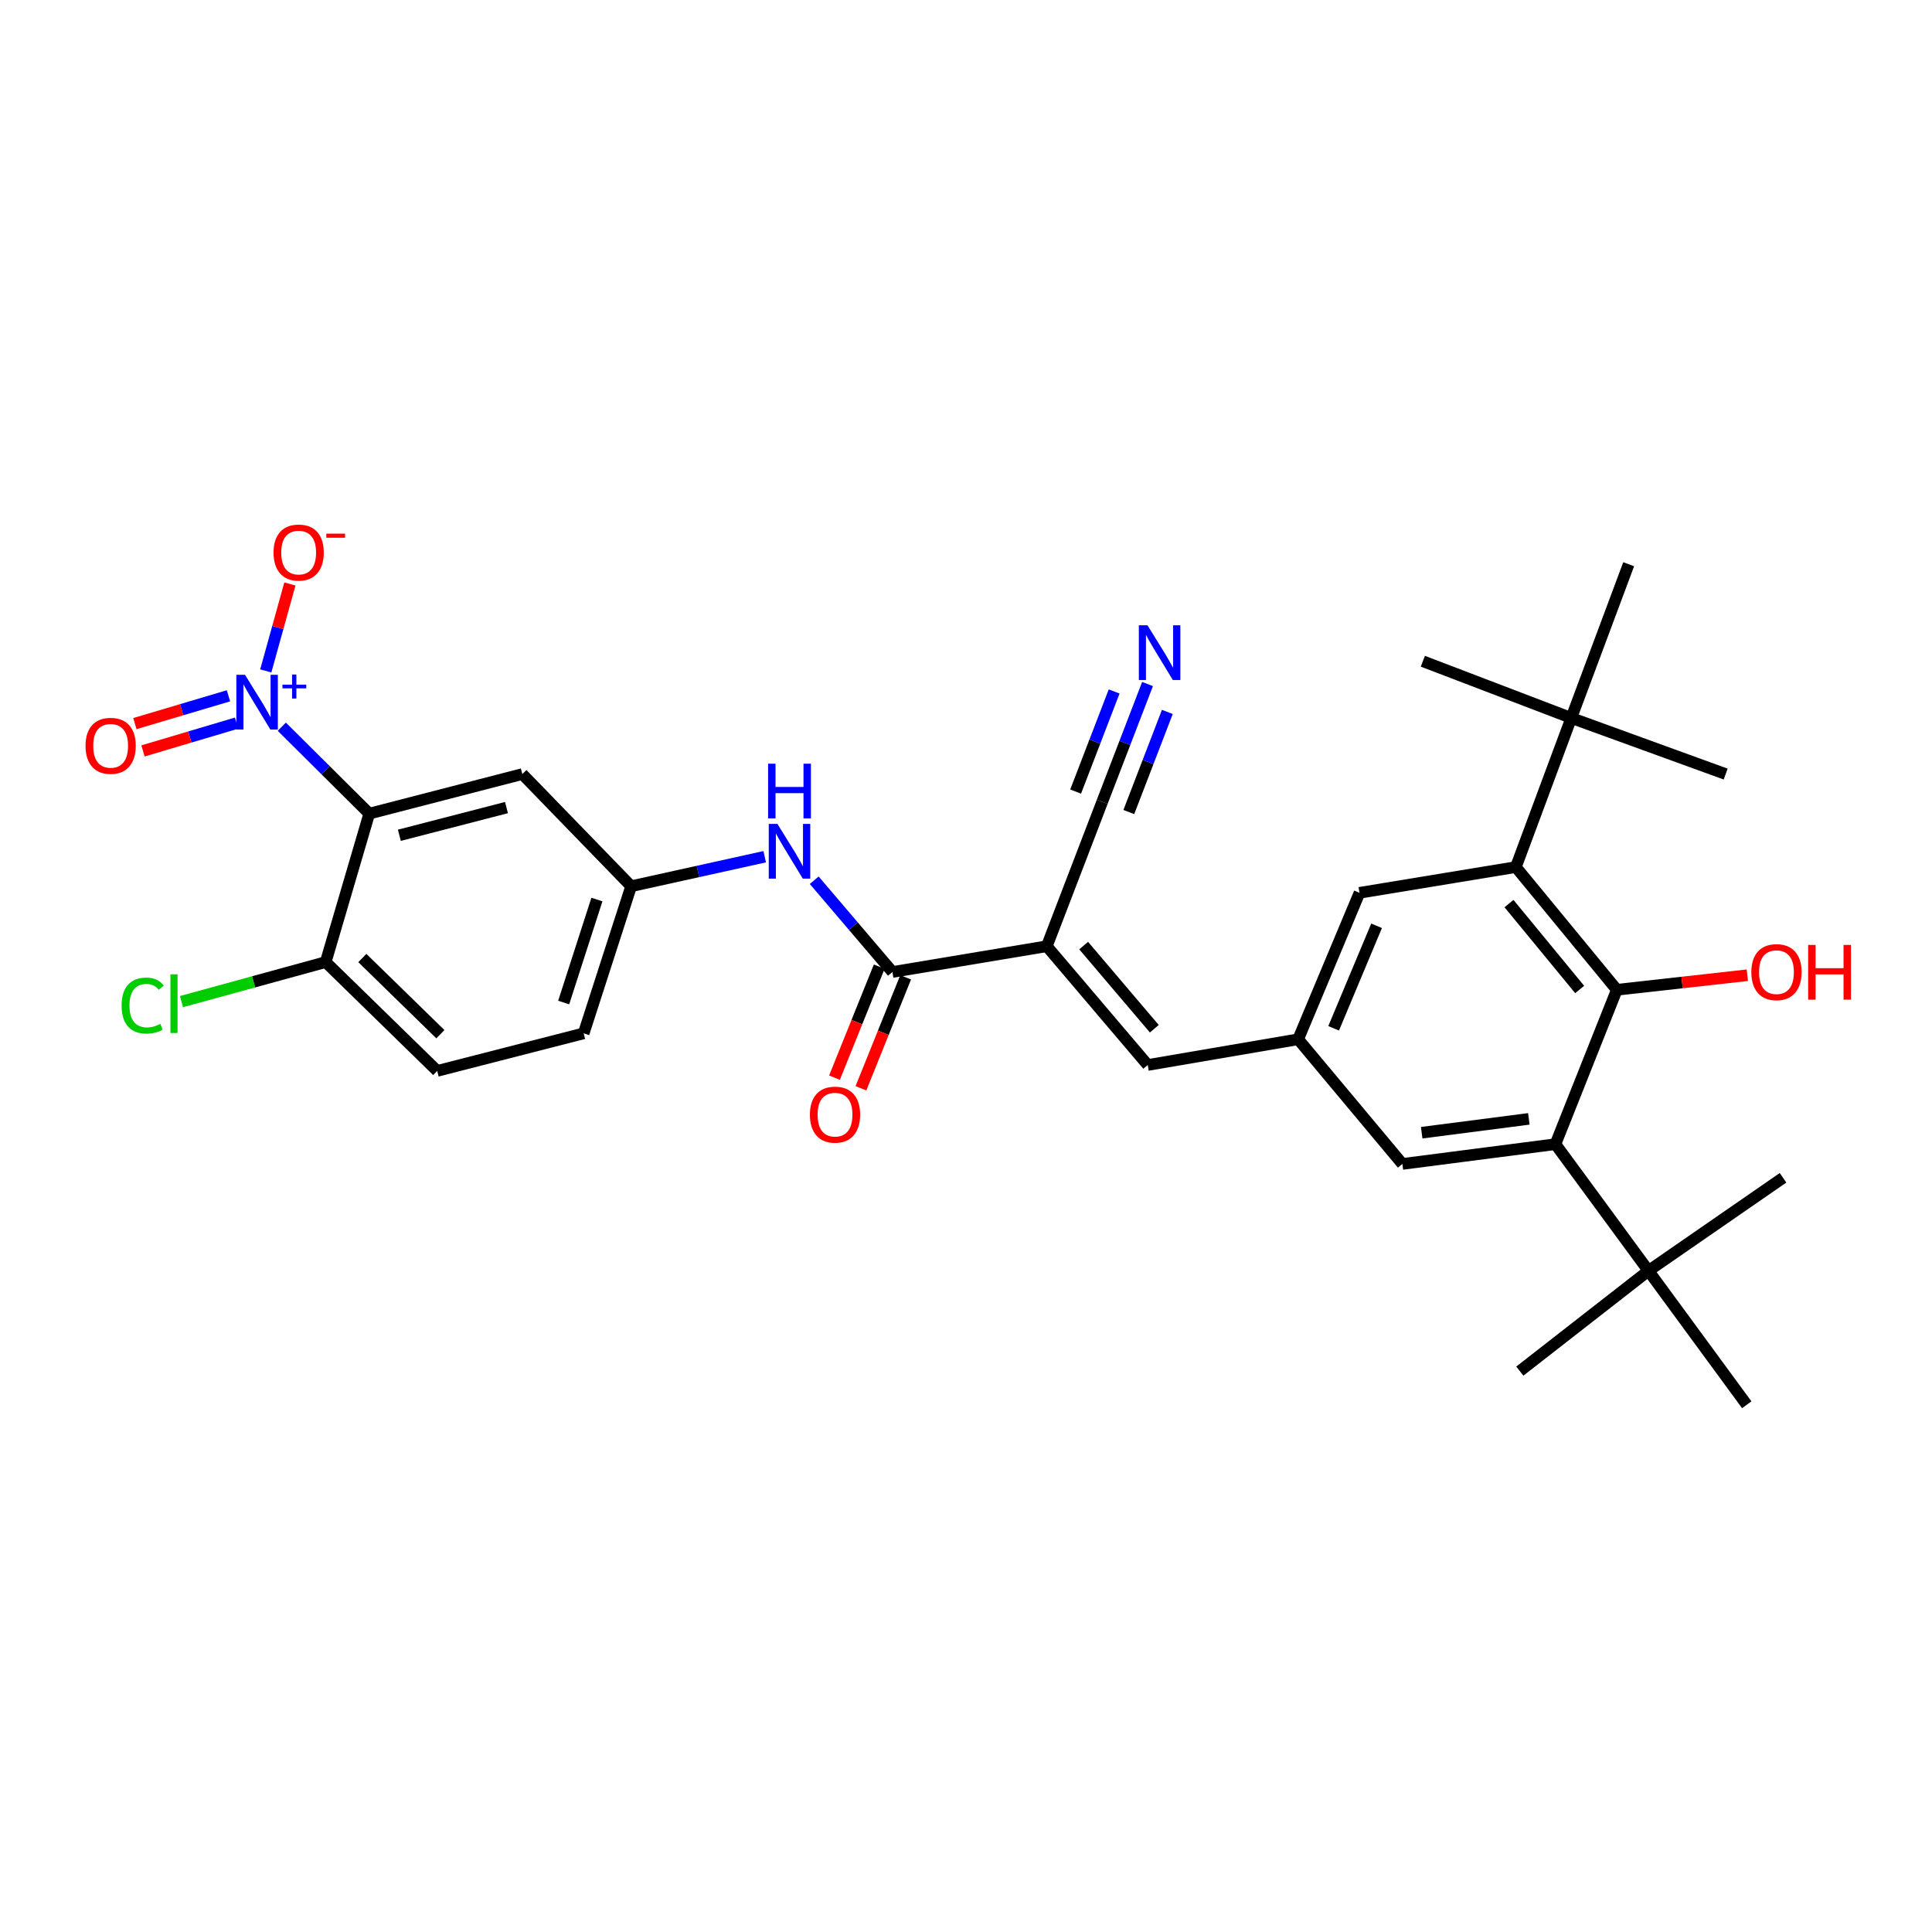 <?xml version='1.0' encoding='iso-8859-1'?>
<svg version='1.1' baseProfile='full'
              xmlns='http://www.w3.org/2000/svg'
                      xmlns:rdkit='http://www.rdkit.org/xml'
                      xmlns:xlink='http://www.w3.org/1999/xlink'
                  xml:space='preserve'
width='1000px' height='1000px' viewBox='0 0 1000 1000'>
<!-- END OF HEADER -->
<rect style='opacity:1.0;fill:#FFFFFF;stroke:none' width='1000' height='1000' x='0' y='0'> </rect>
<path class='bond-0' d='M 145.863,376.143 L 168.498,398.638' style='fill:none;fill-rule:evenodd;stroke:#0000FF;stroke-width:6px;stroke-linecap:butt;stroke-linejoin:miter;stroke-opacity:1' />
<path class='bond-0' d='M 168.498,398.638 L 191.133,421.132' style='fill:none;fill-rule:evenodd;stroke:#000000;stroke-width:6px;stroke-linecap:butt;stroke-linejoin:miter;stroke-opacity:1' />
<path class='bond-15' d='M 137.564,347.265 L 143.806,324.768' style='fill:none;fill-rule:evenodd;stroke:#0000FF;stroke-width:6px;stroke-linecap:butt;stroke-linejoin:miter;stroke-opacity:1' />
<path class='bond-15' d='M 143.806,324.768 L 150.049,302.271' style='fill:none;fill-rule:evenodd;stroke:#FF0000;stroke-width:6px;stroke-linecap:butt;stroke-linejoin:miter;stroke-opacity:1' />
<path class='bond-18' d='M 118.259,360.145 L 94.038,367.34' style='fill:none;fill-rule:evenodd;stroke:#0000FF;stroke-width:6px;stroke-linecap:butt;stroke-linejoin:miter;stroke-opacity:1' />
<path class='bond-18' d='M 94.038,367.34 L 69.817,374.535' style='fill:none;fill-rule:evenodd;stroke:#FF0000;stroke-width:6px;stroke-linecap:butt;stroke-linejoin:miter;stroke-opacity:1' />
<path class='bond-18' d='M 122.459,374.284 L 98.238,381.479' style='fill:none;fill-rule:evenodd;stroke:#0000FF;stroke-width:6px;stroke-linecap:butt;stroke-linejoin:miter;stroke-opacity:1' />
<path class='bond-18' d='M 98.238,381.479 L 74.017,388.674' style='fill:none;fill-rule:evenodd;stroke:#FF0000;stroke-width:6px;stroke-linecap:butt;stroke-linejoin:miter;stroke-opacity:1' />
<path class='bond-9' d='M 191.133,421.132 L 270.346,400.655' style='fill:none;fill-rule:evenodd;stroke:#000000;stroke-width:6px;stroke-linecap:butt;stroke-linejoin:miter;stroke-opacity:1' />
<path class='bond-9' d='M 206.706,432.341 L 262.156,418.007' style='fill:none;fill-rule:evenodd;stroke:#000000;stroke-width:6px;stroke-linecap:butt;stroke-linejoin:miter;stroke-opacity:1' />
<path class='bond-12' d='M 191.133,421.132 L 168.582,497.97' style='fill:none;fill-rule:evenodd;stroke:#000000;stroke-width:6px;stroke-linecap:butt;stroke-linejoin:miter;stroke-opacity:1' />
<path class='bond-1' d='M 541.822,489.767 L 461.92,503.099' style='fill:none;fill-rule:evenodd;stroke:#000000;stroke-width:6px;stroke-linecap:butt;stroke-linejoin:miter;stroke-opacity:1' />
<path class='bond-6' d='M 541.822,489.767 L 594.069,551.241' style='fill:none;fill-rule:evenodd;stroke:#000000;stroke-width:6px;stroke-linecap:butt;stroke-linejoin:miter;stroke-opacity:1' />
<path class='bond-6' d='M 560.898,489.436 L 597.47,532.468' style='fill:none;fill-rule:evenodd;stroke:#000000;stroke-width:6px;stroke-linecap:butt;stroke-linejoin:miter;stroke-opacity:1' />
<path class='bond-7' d='M 541.822,489.767 L 570.51,415.011' style='fill:none;fill-rule:evenodd;stroke:#000000;stroke-width:6px;stroke-linecap:butt;stroke-linejoin:miter;stroke-opacity:1' />
<path class='bond-2' d='M 836.864,512.31 L 784.601,448.796' style='fill:none;fill-rule:evenodd;stroke:#000000;stroke-width:6px;stroke-linecap:butt;stroke-linejoin:miter;stroke-opacity:1' />
<path class='bond-2' d='M 817.635,512.155 L 781.051,467.695' style='fill:none;fill-rule:evenodd;stroke:#000000;stroke-width:6px;stroke-linecap:butt;stroke-linejoin:miter;stroke-opacity:1' />
<path class='bond-22' d='M 836.864,512.31 L 870.64,508.545' style='fill:none;fill-rule:evenodd;stroke:#000000;stroke-width:6px;stroke-linecap:butt;stroke-linejoin:miter;stroke-opacity:1' />
<path class='bond-22' d='M 870.64,508.545 L 904.417,504.78' style='fill:none;fill-rule:evenodd;stroke:#FF0000;stroke-width:6px;stroke-linecap:butt;stroke-linejoin:miter;stroke-opacity:1' />
<path class='bond-32' d='M 836.864,512.31 L 805.095,592.22' style='fill:none;fill-rule:evenodd;stroke:#000000;stroke-width:6px;stroke-linecap:butt;stroke-linejoin:miter;stroke-opacity:1' />
<path class='bond-3' d='M 461.92,503.099 L 441.681,479.355' style='fill:none;fill-rule:evenodd;stroke:#000000;stroke-width:6px;stroke-linecap:butt;stroke-linejoin:miter;stroke-opacity:1' />
<path class='bond-3' d='M 441.681,479.355 L 421.442,455.611' style='fill:none;fill-rule:evenodd;stroke:#0000FF;stroke-width:6px;stroke-linecap:butt;stroke-linejoin:miter;stroke-opacity:1' />
<path class='bond-20' d='M 455.079,500.344 L 443.508,529.068' style='fill:none;fill-rule:evenodd;stroke:#000000;stroke-width:6px;stroke-linecap:butt;stroke-linejoin:miter;stroke-opacity:1' />
<path class='bond-20' d='M 443.508,529.068 L 431.936,557.792' style='fill:none;fill-rule:evenodd;stroke:#FF0000;stroke-width:6px;stroke-linecap:butt;stroke-linejoin:miter;stroke-opacity:1' />
<path class='bond-20' d='M 468.761,505.855 L 457.189,534.579' style='fill:none;fill-rule:evenodd;stroke:#000000;stroke-width:6px;stroke-linecap:butt;stroke-linejoin:miter;stroke-opacity:1' />
<path class='bond-20' d='M 457.189,534.579 L 445.618,563.304' style='fill:none;fill-rule:evenodd;stroke:#FF0000;stroke-width:6px;stroke-linecap:butt;stroke-linejoin:miter;stroke-opacity:1' />
<path class='bond-4' d='M 805.095,592.22 L 725.873,602.455' style='fill:none;fill-rule:evenodd;stroke:#000000;stroke-width:6px;stroke-linecap:butt;stroke-linejoin:miter;stroke-opacity:1' />
<path class='bond-4' d='M 791.322,579.127 L 735.867,586.292' style='fill:none;fill-rule:evenodd;stroke:#000000;stroke-width:6px;stroke-linecap:butt;stroke-linejoin:miter;stroke-opacity:1' />
<path class='bond-14' d='M 805.095,592.22 L 853.245,657.774' style='fill:none;fill-rule:evenodd;stroke:#000000;stroke-width:6px;stroke-linecap:butt;stroke-linejoin:miter;stroke-opacity:1' />
<path class='bond-5' d='M 784.601,448.796 L 703.675,462.12' style='fill:none;fill-rule:evenodd;stroke:#000000;stroke-width:6px;stroke-linecap:butt;stroke-linejoin:miter;stroke-opacity:1' />
<path class='bond-13' d='M 784.601,448.796 L 813.289,371.615' style='fill:none;fill-rule:evenodd;stroke:#000000;stroke-width:6px;stroke-linecap:butt;stroke-linejoin:miter;stroke-opacity:1' />
<path class='bond-10' d='M 594.069,551.241 L 671.922,537.925' style='fill:none;fill-rule:evenodd;stroke:#000000;stroke-width:6px;stroke-linecap:butt;stroke-linejoin:miter;stroke-opacity:1' />
<path class='bond-11' d='M 570.51,415.011 L 582.237,384.53' style='fill:none;fill-rule:evenodd;stroke:#000000;stroke-width:6px;stroke-linecap:butt;stroke-linejoin:miter;stroke-opacity:1' />
<path class='bond-11' d='M 582.237,384.53 L 593.963,354.049' style='fill:none;fill-rule:evenodd;stroke:#0000FF;stroke-width:6px;stroke-linecap:butt;stroke-linejoin:miter;stroke-opacity:1' />
<path class='bond-11' d='M 584.276,420.307 L 594.244,394.398' style='fill:none;fill-rule:evenodd;stroke:#000000;stroke-width:6px;stroke-linecap:butt;stroke-linejoin:miter;stroke-opacity:1' />
<path class='bond-11' d='M 594.244,394.398 L 604.211,368.489' style='fill:none;fill-rule:evenodd;stroke:#0000FF;stroke-width:6px;stroke-linecap:butt;stroke-linejoin:miter;stroke-opacity:1' />
<path class='bond-11' d='M 556.744,409.715 L 566.712,383.806' style='fill:none;fill-rule:evenodd;stroke:#000000;stroke-width:6px;stroke-linecap:butt;stroke-linejoin:miter;stroke-opacity:1' />
<path class='bond-11' d='M 566.712,383.806 L 576.679,357.897' style='fill:none;fill-rule:evenodd;stroke:#0000FF;stroke-width:6px;stroke-linecap:butt;stroke-linejoin:miter;stroke-opacity:1' />
<path class='bond-8' d='M 395.81,443.438 L 361.246,451.075' style='fill:none;fill-rule:evenodd;stroke:#0000FF;stroke-width:6px;stroke-linecap:butt;stroke-linejoin:miter;stroke-opacity:1' />
<path class='bond-8' d='M 361.246,451.075 L 326.682,458.711' style='fill:none;fill-rule:evenodd;stroke:#000000;stroke-width:6px;stroke-linecap:butt;stroke-linejoin:miter;stroke-opacity:1' />
<path class='bond-19' d='M 270.346,400.655 L 326.682,458.711' style='fill:none;fill-rule:evenodd;stroke:#000000;stroke-width:6px;stroke-linecap:butt;stroke-linejoin:miter;stroke-opacity:1' />
<path class='bond-16' d='M 671.922,537.925 L 725.873,602.455' style='fill:none;fill-rule:evenodd;stroke:#000000;stroke-width:6px;stroke-linecap:butt;stroke-linejoin:miter;stroke-opacity:1' />
<path class='bond-17' d='M 671.922,537.925 L 703.675,462.12' style='fill:none;fill-rule:evenodd;stroke:#000000;stroke-width:6px;stroke-linecap:butt;stroke-linejoin:miter;stroke-opacity:1' />
<path class='bond-17' d='M 690.289,532.253 L 712.516,479.189' style='fill:none;fill-rule:evenodd;stroke:#000000;stroke-width:6px;stroke-linecap:butt;stroke-linejoin:miter;stroke-opacity:1' />
<path class='bond-21' d='M 168.582,497.97 L 226.294,554.305' style='fill:none;fill-rule:evenodd;stroke:#000000;stroke-width:6px;stroke-linecap:butt;stroke-linejoin:miter;stroke-opacity:1' />
<path class='bond-21' d='M 187.542,495.866 L 227.94,535.3' style='fill:none;fill-rule:evenodd;stroke:#000000;stroke-width:6px;stroke-linecap:butt;stroke-linejoin:miter;stroke-opacity:1' />
<path class='bond-24' d='M 168.582,497.97 L 131.257,508.202' style='fill:none;fill-rule:evenodd;stroke:#000000;stroke-width:6px;stroke-linecap:butt;stroke-linejoin:miter;stroke-opacity:1' />
<path class='bond-24' d='M 131.257,508.202 L 93.932,518.434' style='fill:none;fill-rule:evenodd;stroke:#00CC00;stroke-width:6px;stroke-linecap:butt;stroke-linejoin:miter;stroke-opacity:1' />
<path class='bond-25' d='M 813.289,371.615 L 736.46,342.255' style='fill:none;fill-rule:evenodd;stroke:#000000;stroke-width:6px;stroke-linecap:butt;stroke-linejoin:miter;stroke-opacity:1' />
<path class='bond-26' d='M 813.289,371.615 L 893.2,400.655' style='fill:none;fill-rule:evenodd;stroke:#000000;stroke-width:6px;stroke-linecap:butt;stroke-linejoin:miter;stroke-opacity:1' />
<path class='bond-27' d='M 813.289,371.615 L 843.002,292.048' style='fill:none;fill-rule:evenodd;stroke:#000000;stroke-width:6px;stroke-linecap:butt;stroke-linejoin:miter;stroke-opacity:1' />
<path class='bond-28' d='M 853.245,657.774 L 904.115,727.098' style='fill:none;fill-rule:evenodd;stroke:#000000;stroke-width:6px;stroke-linecap:butt;stroke-linejoin:miter;stroke-opacity:1' />
<path class='bond-29' d='M 853.245,657.774 L 922.896,609.625' style='fill:none;fill-rule:evenodd;stroke:#000000;stroke-width:6px;stroke-linecap:butt;stroke-linejoin:miter;stroke-opacity:1' />
<path class='bond-30' d='M 853.245,657.774 L 786.658,709.685' style='fill:none;fill-rule:evenodd;stroke:#000000;stroke-width:6px;stroke-linecap:butt;stroke-linejoin:miter;stroke-opacity:1' />
<path class='bond-31' d='M 326.682,458.711 L 302.107,534.86' style='fill:none;fill-rule:evenodd;stroke:#000000;stroke-width:6px;stroke-linecap:butt;stroke-linejoin:miter;stroke-opacity:1' />
<path class='bond-31' d='M 308.959,465.604 L 291.757,518.908' style='fill:none;fill-rule:evenodd;stroke:#000000;stroke-width:6px;stroke-linecap:butt;stroke-linejoin:miter;stroke-opacity:1' />
<path class='bond-23' d='M 226.294,554.305 L 302.107,534.86' style='fill:none;fill-rule:evenodd;stroke:#000000;stroke-width:6px;stroke-linecap:butt;stroke-linejoin:miter;stroke-opacity:1' />
<path  class='atom-0' d='M 126.816 349.277
L 136.096 364.277
Q 137.016 365.757, 138.496 368.437
Q 139.976 371.117, 140.056 371.277
L 140.056 349.277
L 143.816 349.277
L 143.816 377.597
L 139.936 377.597
L 129.976 361.197
Q 128.816 359.277, 127.576 357.077
Q 126.376 354.877, 126.016 354.197
L 126.016 377.597
L 122.336 377.597
L 122.336 349.277
L 126.816 349.277
' fill='#0000FF'/>
<path  class='atom-0' d='M 146.192 354.381
L 151.182 354.381
L 151.182 349.128
L 153.4 349.128
L 153.4 354.381
L 158.521 354.381
L 158.521 356.282
L 153.4 356.282
L 153.4 361.562
L 151.182 361.562
L 151.182 356.282
L 146.192 356.282
L 146.192 354.381
' fill='#0000FF'/>
<path  class='atom-9' d='M 402.389 426.442
L 411.669 441.442
Q 412.589 442.922, 414.069 445.602
Q 415.549 448.282, 415.629 448.442
L 415.629 426.442
L 419.389 426.442
L 419.389 454.762
L 415.509 454.762
L 405.549 438.362
Q 404.389 436.442, 403.149 434.242
Q 401.949 432.042, 401.589 431.362
L 401.589 454.762
L 397.909 454.762
L 397.909 426.442
L 402.389 426.442
' fill='#0000FF'/>
<path  class='atom-9' d='M 397.569 395.29
L 401.409 395.29
L 401.409 407.33
L 415.889 407.33
L 415.889 395.29
L 419.729 395.29
L 419.729 423.61
L 415.889 423.61
L 415.889 410.53
L 401.409 410.53
L 401.409 423.61
L 397.569 423.61
L 397.569 395.29
' fill='#0000FF'/>
<path  class='atom-12' d='M 593.946 323.661
L 603.226 338.661
Q 604.146 340.141, 605.626 342.821
Q 607.106 345.501, 607.186 345.661
L 607.186 323.661
L 610.946 323.661
L 610.946 351.981
L 607.066 351.981
L 597.106 335.581
Q 595.946 333.661, 594.706 331.461
Q 593.506 329.261, 593.146 328.581
L 593.146 351.981
L 589.466 351.981
L 589.466 323.661
L 593.946 323.661
' fill='#0000FF'/>
<path  class='atom-16' d='M 141.586 285.999
Q 141.586 279.199, 144.946 275.399
Q 148.306 271.599, 154.586 271.599
Q 160.866 271.599, 164.226 275.399
Q 167.586 279.199, 167.586 285.999
Q 167.586 292.879, 164.186 296.799
Q 160.786 300.679, 154.586 300.679
Q 148.346 300.679, 144.946 296.799
Q 141.586 292.919, 141.586 285.999
M 154.586 297.479
Q 158.906 297.479, 161.226 294.599
Q 163.586 291.679, 163.586 285.999
Q 163.586 280.439, 161.226 277.639
Q 158.906 274.799, 154.586 274.799
Q 150.266 274.799, 147.906 277.599
Q 145.586 280.399, 145.586 285.999
Q 145.586 291.719, 147.906 294.599
Q 150.266 297.479, 154.586 297.479
' fill='#FF0000'/>
<path  class='atom-16' d='M 168.906 276.221
L 178.595 276.221
L 178.595 278.333
L 168.906 278.333
L 168.906 276.221
' fill='#FF0000'/>
<path  class='atom-19' d='M 44.271 386.034
Q 44.271 379.234, 47.631 375.434
Q 50.991 371.634, 57.271 371.634
Q 63.551 371.634, 66.911 375.434
Q 70.271 379.234, 70.271 386.034
Q 70.271 392.914, 66.871 396.834
Q 63.471 400.714, 57.271 400.714
Q 51.031 400.714, 47.631 396.834
Q 44.271 392.954, 44.271 386.034
M 57.271 397.514
Q 61.591 397.514, 63.911 394.634
Q 66.271 391.714, 66.271 386.034
Q 66.271 380.474, 63.911 377.674
Q 61.591 374.834, 57.271 374.834
Q 52.951 374.834, 50.591 377.634
Q 48.271 380.434, 48.271 386.034
Q 48.271 391.754, 50.591 394.634
Q 52.951 397.514, 57.271 397.514
' fill='#FF0000'/>
<path  class='atom-21' d='M 419.208 576.936
Q 419.208 570.136, 422.568 566.336
Q 425.928 562.536, 432.208 562.536
Q 438.488 562.536, 441.848 566.336
Q 445.208 570.136, 445.208 576.936
Q 445.208 583.816, 441.808 587.736
Q 438.408 591.616, 432.208 591.616
Q 425.968 591.616, 422.568 587.736
Q 419.208 583.856, 419.208 576.936
M 432.208 588.416
Q 436.528 588.416, 438.848 585.536
Q 441.208 582.616, 441.208 576.936
Q 441.208 571.376, 438.848 568.576
Q 436.528 565.736, 432.208 565.736
Q 427.888 565.736, 425.528 568.536
Q 423.208 571.336, 423.208 576.936
Q 423.208 582.656, 425.528 585.536
Q 427.888 588.416, 432.208 588.416
' fill='#FF0000'/>
<path  class='atom-23' d='M 906.495 503.179
Q 906.495 496.379, 909.855 492.579
Q 913.215 488.779, 919.495 488.779
Q 925.775 488.779, 929.135 492.579
Q 932.495 496.379, 932.495 503.179
Q 932.495 510.059, 929.095 513.979
Q 925.695 517.859, 919.495 517.859
Q 913.255 517.859, 909.855 513.979
Q 906.495 510.099, 906.495 503.179
M 919.495 514.659
Q 923.815 514.659, 926.135 511.779
Q 928.495 508.859, 928.495 503.179
Q 928.495 497.619, 926.135 494.819
Q 923.815 491.979, 919.495 491.979
Q 915.175 491.979, 912.815 494.779
Q 910.495 497.579, 910.495 503.179
Q 910.495 508.899, 912.815 511.779
Q 915.175 514.659, 919.495 514.659
' fill='#FF0000'/>
<path  class='atom-23' d='M 935.895 489.099
L 939.735 489.099
L 939.735 501.139
L 954.215 501.139
L 954.215 489.099
L 958.055 489.099
L 958.055 517.419
L 954.215 517.419
L 954.215 504.339
L 939.735 504.339
L 939.735 517.419
L 935.895 517.419
L 935.895 489.099
' fill='#FF0000'/>
<path  class='atom-25' d='M 62.937 520.476
Q 62.937 513.436, 66.216 509.756
Q 69.537 506.036, 75.817 506.036
Q 81.656 506.036, 84.776 510.156
L 82.136 512.316
Q 79.856 509.316, 75.817 509.316
Q 71.537 509.316, 69.257 512.196
Q 67.016 515.036, 67.016 520.476
Q 67.016 526.076, 69.337 528.956
Q 71.697 531.836, 76.257 531.836
Q 79.376 531.836, 83.016 529.956
L 84.136 532.956
Q 82.656 533.916, 80.416 534.476
Q 78.177 535.036, 75.697 535.036
Q 69.537 535.036, 66.216 531.276
Q 62.937 527.516, 62.937 520.476
' fill='#00CC00'/>
<path  class='atom-25' d='M 88.216 504.316
L 91.897 504.316
L 91.897 534.676
L 88.216 534.676
L 88.216 504.316
' fill='#00CC00'/>
</svg>
